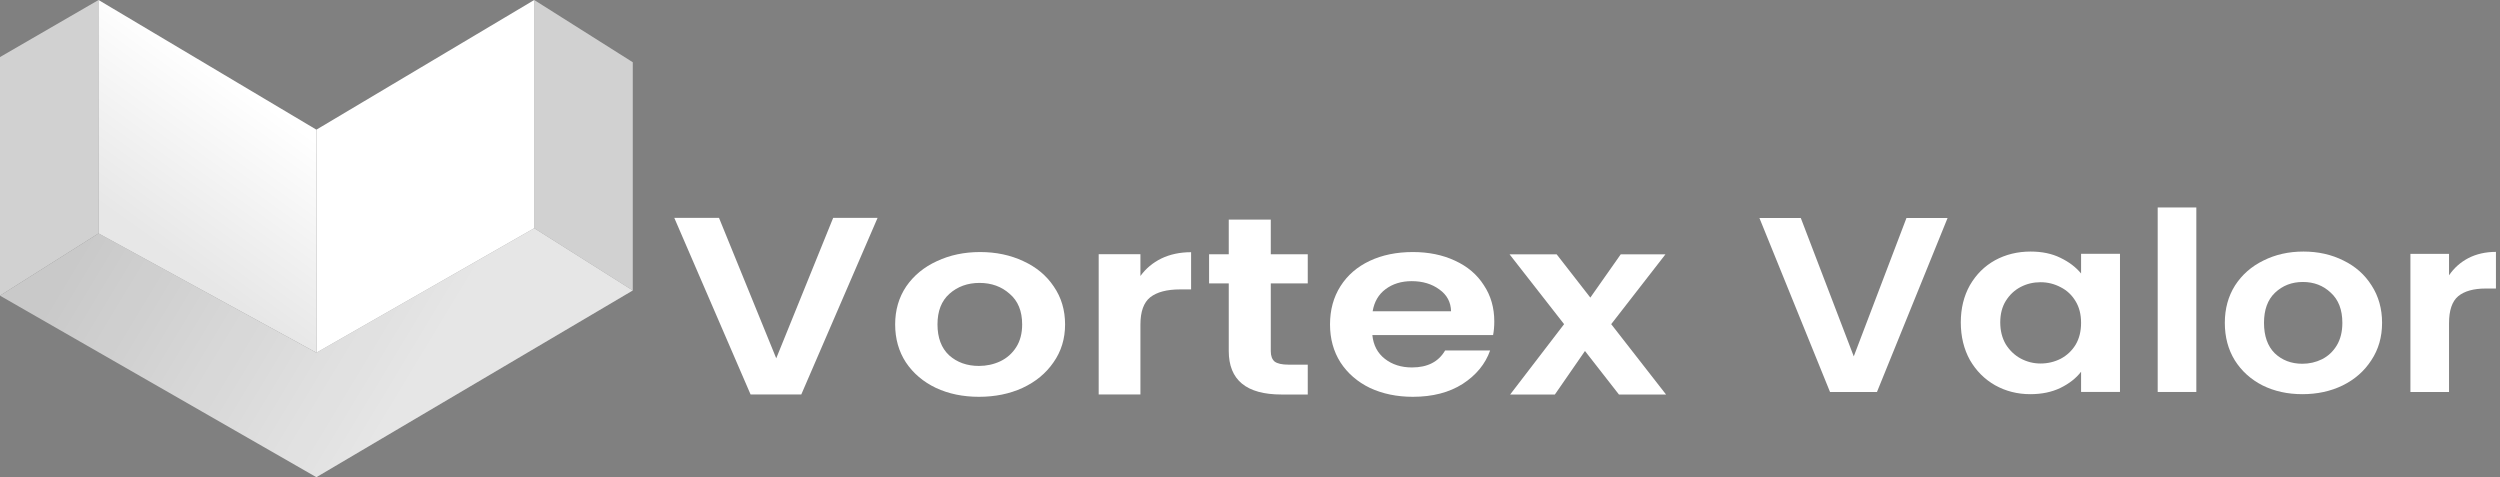 <?xml version="1.0" encoding="UTF-8"?> <svg xmlns="http://www.w3.org/2000/svg" width="241" height="46" viewBox="0 0 241 46" fill="none"><rect x="0" y="0" width="241" height="46" fill="#808080" stroke="none"/><path d="M51.5 22V0L61 6V28L51.5 22Z" fill="#D1D1D1"></path><path d="M9.5 22.501V0L0 5.501V28.501L9.5 22.501Z" fill="#D1D1D1"></path><path d="M30.5 34L51.5 22L61 28L30.5 46L0 28.5L9.5 22.5L30.5 34Z" fill="url(#paint0_linear_2049_90)"></path><path d="M30.5 34L51.5 22L61 28L30.5 46L0 28.5L9.5 22.5L30.5 34Z" fill="black" fill-opacity="0.1"></path><path d="M30.5 34V12.5L51.5 0V22L30.5 34Z" fill="white"></path><path d="M30.5 34V12.5L9.5 0V22.5L30.5 34Z" fill="url(#paint1_linear_2049_90)"></path><path d="M156.067 38.032L152.791 33.836L149.889 38.032H145.578L150.779 31.249L145.52 24.516H150.061L153.308 28.688L156.24 24.516H160.551L155.32 31.249L160.608 38.032H156.067Z" fill="white"></path><path d="M144.049 30.982C144.049 31.47 144.011 31.909 143.934 32.299H132.295C132.391 33.275 132.793 34.04 133.502 34.593C134.211 35.146 135.083 35.422 136.117 35.422C137.612 35.422 138.675 34.877 139.307 33.788H143.647C143.187 35.089 142.306 36.162 141.003 37.008C139.7 37.838 138.1 38.252 136.203 38.252C134.671 38.252 133.291 37.968 132.065 37.398C130.858 36.813 129.91 35.992 129.22 34.934C128.549 33.877 128.214 32.657 128.214 31.275C128.214 29.876 128.549 28.648 129.22 27.591C129.891 26.533 130.829 25.72 132.036 25.151C133.243 24.581 134.632 24.297 136.203 24.297C137.717 24.297 139.068 24.573 140.256 25.126C141.463 25.679 142.392 26.468 143.043 27.493C143.714 28.501 144.049 29.664 144.049 30.982ZM139.882 30.006C139.863 29.128 139.489 28.428 138.761 27.908C138.033 27.371 137.142 27.103 136.088 27.103C135.092 27.103 134.249 27.363 133.559 27.883C132.889 28.387 132.477 29.095 132.324 30.006H139.882Z" fill="white"></path><path d="M122.504 27.32V33.859C122.504 34.314 122.629 34.648 122.878 34.859C123.146 35.054 123.587 35.152 124.2 35.152H126.068V38.031H123.539C120.148 38.031 118.452 36.632 118.452 33.834V27.32H116.555V24.514H118.452V21.172H122.504V24.514H126.068V27.32H122.504Z" fill="white"></path><path d="M109.937 26.606C110.454 25.89 111.124 25.329 111.948 24.922C112.791 24.516 113.749 24.312 114.822 24.312V27.899H113.759C112.494 27.899 111.536 28.151 110.885 28.655C110.253 29.16 109.937 30.038 109.937 31.29V38.024H105.913V24.508H109.937V26.606Z" fill="white"></path><path d="M94.369 38.252C92.836 38.252 91.457 37.968 90.231 37.398C89.004 36.813 88.037 35.992 87.328 34.934C86.638 33.877 86.293 32.657 86.293 31.275C86.293 29.892 86.648 28.672 87.357 27.615C88.085 26.558 89.072 25.744 90.317 25.175C91.562 24.59 92.951 24.297 94.484 24.297C96.017 24.297 97.406 24.59 98.651 25.175C99.896 25.744 100.874 26.558 101.582 27.615C102.31 28.672 102.674 29.892 102.674 31.275C102.674 32.657 102.301 33.877 101.554 34.934C100.826 35.992 99.829 36.813 98.565 37.398C97.32 37.968 95.921 38.252 94.369 38.252ZM94.369 35.276C95.097 35.276 95.777 35.129 96.409 34.837C97.061 34.528 97.578 34.072 97.961 33.47C98.344 32.869 98.536 32.137 98.536 31.275C98.536 29.99 98.134 29.006 97.329 28.323C96.544 27.623 95.576 27.273 94.427 27.273C93.277 27.273 92.309 27.623 91.524 28.323C90.757 29.006 90.374 29.99 90.374 31.275C90.374 32.559 90.748 33.552 91.495 34.251C92.261 34.934 93.219 35.276 94.369 35.276Z" fill="white"></path><path d="M84.6 21L77.243 38.029H72.357L65 21H69.311L74.829 34.541L80.318 21H84.6Z" fill="white"></path><path d="M236.087 26.541C236.566 25.835 237.186 25.283 237.949 24.882C238.729 24.482 239.615 24.281 240.608 24.281V27.814H239.624C238.454 27.814 237.567 28.063 236.965 28.559C236.379 29.056 236.087 29.922 236.087 31.155V37.789H232.364V24.474H236.087V26.541Z" fill="white"></path><path d="M221.946 37.998C220.528 37.998 219.251 37.718 218.117 37.157C216.982 36.58 216.087 35.771 215.431 34.729C214.792 33.688 214.473 32.486 214.473 31.124C214.473 29.762 214.801 28.56 215.457 27.519C216.131 26.477 217.044 25.676 218.197 25.115C219.349 24.538 220.634 24.25 222.053 24.25C223.471 24.25 224.757 24.538 225.909 25.115C227.062 25.676 227.966 26.477 228.622 27.519C229.295 28.56 229.632 29.762 229.632 31.124C229.632 32.486 229.287 33.688 228.595 34.729C227.921 35.771 226.999 36.58 225.829 37.157C224.677 37.718 223.383 37.998 221.946 37.998ZM221.946 35.066C222.62 35.066 223.25 34.922 223.835 34.633C224.437 34.329 224.916 33.88 225.271 33.287C225.625 32.694 225.803 31.973 225.803 31.124C225.803 29.858 225.43 28.889 224.686 28.216C223.959 27.527 223.063 27.182 222 27.182C220.936 27.182 220.04 27.527 219.314 28.216C218.604 28.889 218.25 29.858 218.25 31.124C218.25 32.39 218.595 33.367 219.287 34.056C219.996 34.729 220.883 35.066 221.946 35.066Z" fill="white"></path><path d="M211.726 20V37.786H208.002V20H211.726Z" fill="white"></path><path d="M189.021 31.076C189.021 29.73 189.313 28.536 189.898 27.495C190.501 26.453 191.308 25.652 192.318 25.091C193.347 24.53 194.49 24.25 195.749 24.25C196.848 24.25 197.806 24.45 198.621 24.851C199.455 25.252 200.12 25.756 200.616 26.365V24.466H204.366V37.782H200.616V35.835C200.137 36.46 199.472 36.981 198.621 37.397C197.788 37.798 196.822 37.998 195.723 37.998C194.481 37.998 193.347 37.71 192.318 37.133C191.308 36.556 190.501 35.747 189.898 34.705C189.313 33.648 189.021 32.438 189.021 31.076ZM200.616 31.124C200.616 30.307 200.439 29.61 200.084 29.033C199.729 28.44 199.251 27.991 198.648 27.687C198.045 27.367 197.398 27.206 196.707 27.206C196.015 27.206 195.377 27.359 194.792 27.663C194.207 27.968 193.728 28.416 193.356 29.009C193.001 29.586 192.824 30.275 192.824 31.076C192.824 31.877 193.001 32.582 193.356 33.191C193.728 33.784 194.207 34.241 194.792 34.561C195.395 34.882 196.033 35.042 196.707 35.042C197.398 35.042 198.045 34.89 198.648 34.585C199.251 34.265 199.729 33.816 200.084 33.239C200.439 32.646 200.616 31.941 200.616 31.124Z" fill="white"></path><path d="M187.746 21.016L180.937 37.792H176.416L169.608 21.016H173.597L178.703 34.355L183.783 21.016H187.746Z" fill="white"></path><defs><linearGradient id="paint0_linear_2049_90" x1="35" y1="44.5" x2="6" y2="27" gradientUnits="userSpaceOnUse"><stop stop-color="white"></stop><stop offset="1" stop-color="#DFDFDF"></stop></linearGradient><linearGradient id="paint1_linear_2049_90" x1="20" y1="6" x2="10" y2="20" gradientUnits="userSpaceOnUse"><stop stop-color="white"></stop><stop offset="1" stop-color="#E7E7E7"></stop></linearGradient></defs></svg> 